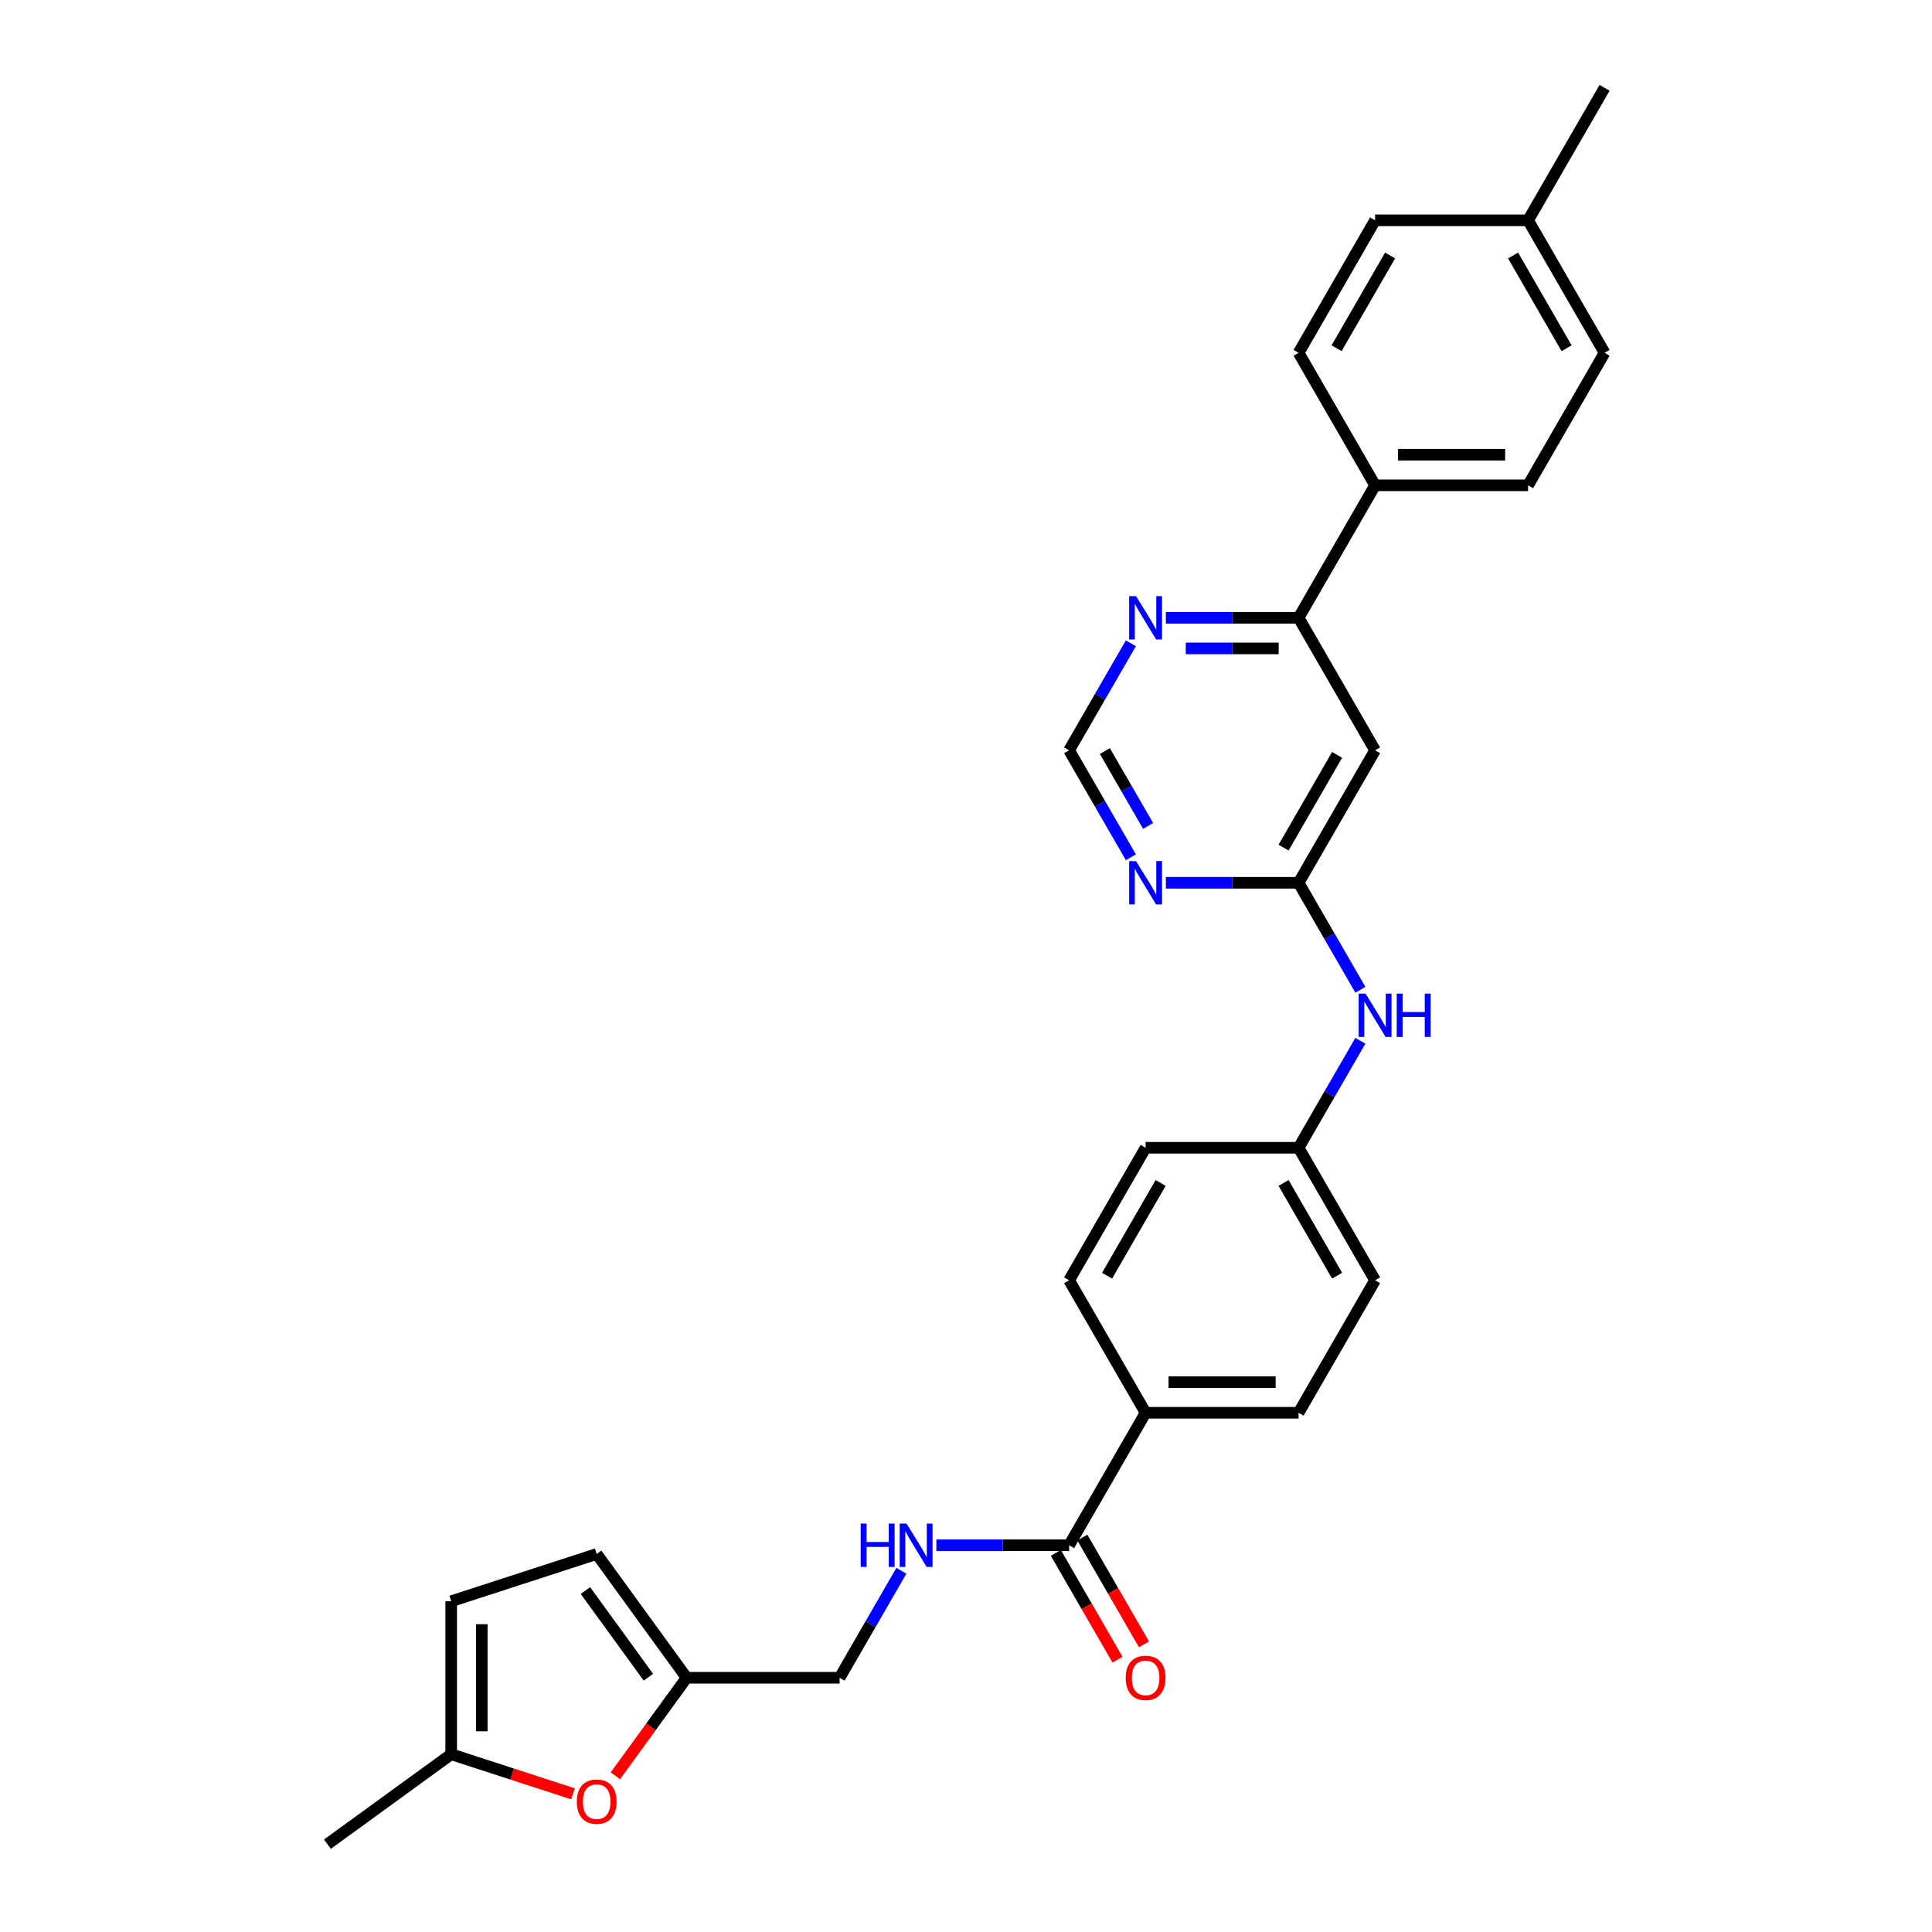 <?xml version='1.0' encoding='iso-8859-1'?>
<svg version='1.1' baseProfile='full'
              xmlns='http://www.w3.org/2000/svg'
                      xmlns:rdkit='http://www.rdkit.org/xml'
                      xmlns:xlink='http://www.w3.org/1999/xlink'
                  xml:space='preserve'
width='1000px' height='1000px' viewBox='0 0 1000 1000'>
<!-- END OF HEADER -->
<rect style='opacity:1.0;fill:#FFFFFF;stroke:none' width='1000' height='1000' x='0' y='0'> </rect>
<path class='bond-0' d='M 672.15,456.93 L 711.744,388.351' style='fill:none;fill-rule:evenodd;stroke:#000000;stroke-width:6px;stroke-linecap:butt;stroke-linejoin:miter;stroke-opacity:1' />
<path class='bond-0' d='M 664.373,438.724 L 692.089,390.719' style='fill:none;fill-rule:evenodd;stroke:#000000;stroke-width:6px;stroke-linecap:butt;stroke-linejoin:miter;stroke-opacity:1' />
<path class='bond-2' d='M 672.15,456.93 L 637.798,456.93' style='fill:none;fill-rule:evenodd;stroke:#000000;stroke-width:6px;stroke-linecap:butt;stroke-linejoin:miter;stroke-opacity:1' />
<path class='bond-2' d='M 637.798,456.93 L 603.446,456.93' style='fill:none;fill-rule:evenodd;stroke:#0000FF;stroke-width:6px;stroke-linecap:butt;stroke-linejoin:miter;stroke-opacity:1' />
<path class='bond-12' d='M 672.15,456.93 L 688.139,484.623' style='fill:none;fill-rule:evenodd;stroke:#000000;stroke-width:6px;stroke-linecap:butt;stroke-linejoin:miter;stroke-opacity:1' />
<path class='bond-12' d='M 688.139,484.623 L 704.128,512.316' style='fill:none;fill-rule:evenodd;stroke:#0000FF;stroke-width:6px;stroke-linecap:butt;stroke-linejoin:miter;stroke-opacity:1' />
<path class='bond-3' d='M 711.744,388.351 L 672.15,319.771' style='fill:none;fill-rule:evenodd;stroke:#000000;stroke-width:6px;stroke-linecap:butt;stroke-linejoin:miter;stroke-opacity:1' />
<path class='bond-1' d='M 553.367,799.826 L 592.962,731.247' style='fill:none;fill-rule:evenodd;stroke:#000000;stroke-width:6px;stroke-linecap:butt;stroke-linejoin:miter;stroke-opacity:1' />
<path class='bond-6' d='M 553.367,799.826 L 519.015,799.826' style='fill:none;fill-rule:evenodd;stroke:#000000;stroke-width:6px;stroke-linecap:butt;stroke-linejoin:miter;stroke-opacity:1' />
<path class='bond-6' d='M 519.015,799.826 L 484.664,799.826' style='fill:none;fill-rule:evenodd;stroke:#0000FF;stroke-width:6px;stroke-linecap:butt;stroke-linejoin:miter;stroke-opacity:1' />
<path class='bond-15' d='M 546.51,803.786 L 562.462,831.415' style='fill:none;fill-rule:evenodd;stroke:#000000;stroke-width:6px;stroke-linecap:butt;stroke-linejoin:miter;stroke-opacity:1' />
<path class='bond-15' d='M 562.462,831.415 L 578.414,859.045' style='fill:none;fill-rule:evenodd;stroke:#FF0000;stroke-width:6px;stroke-linecap:butt;stroke-linejoin:miter;stroke-opacity:1' />
<path class='bond-15' d='M 560.225,795.867 L 576.177,823.497' style='fill:none;fill-rule:evenodd;stroke:#000000;stroke-width:6px;stroke-linecap:butt;stroke-linejoin:miter;stroke-opacity:1' />
<path class='bond-15' d='M 576.177,823.497 L 592.13,851.126' style='fill:none;fill-rule:evenodd;stroke:#FF0000;stroke-width:6px;stroke-linecap:butt;stroke-linejoin:miter;stroke-opacity:1' />
<path class='bond-11' d='M 585.345,443.737 L 569.356,416.044' style='fill:none;fill-rule:evenodd;stroke:#0000FF;stroke-width:6px;stroke-linecap:butt;stroke-linejoin:miter;stroke-opacity:1' />
<path class='bond-11' d='M 569.356,416.044 L 553.367,388.351' style='fill:none;fill-rule:evenodd;stroke:#000000;stroke-width:6px;stroke-linecap:butt;stroke-linejoin:miter;stroke-opacity:1' />
<path class='bond-11' d='M 594.264,427.51 L 583.072,408.125' style='fill:none;fill-rule:evenodd;stroke:#0000FF;stroke-width:6px;stroke-linecap:butt;stroke-linejoin:miter;stroke-opacity:1' />
<path class='bond-11' d='M 583.072,408.125 L 571.88,388.74' style='fill:none;fill-rule:evenodd;stroke:#000000;stroke-width:6px;stroke-linecap:butt;stroke-linejoin:miter;stroke-opacity:1' />
<path class='bond-14' d='M 672.15,319.771 L 711.744,251.192' style='fill:none;fill-rule:evenodd;stroke:#000000;stroke-width:6px;stroke-linecap:butt;stroke-linejoin:miter;stroke-opacity:1' />
<path class='bond-29' d='M 672.15,319.771 L 637.798,319.771' style='fill:none;fill-rule:evenodd;stroke:#000000;stroke-width:6px;stroke-linecap:butt;stroke-linejoin:miter;stroke-opacity:1' />
<path class='bond-29' d='M 637.798,319.771 L 603.446,319.771' style='fill:none;fill-rule:evenodd;stroke:#0000FF;stroke-width:6px;stroke-linecap:butt;stroke-linejoin:miter;stroke-opacity:1' />
<path class='bond-29' d='M 661.845,335.609 L 637.798,335.609' style='fill:none;fill-rule:evenodd;stroke:#000000;stroke-width:6px;stroke-linecap:butt;stroke-linejoin:miter;stroke-opacity:1' />
<path class='bond-29' d='M 637.798,335.609 L 613.752,335.609' style='fill:none;fill-rule:evenodd;stroke:#0000FF;stroke-width:6px;stroke-linecap:butt;stroke-linejoin:miter;stroke-opacity:1' />
<path class='bond-4' d='M 318.528,919.151 L 336.962,893.778' style='fill:none;fill-rule:evenodd;stroke:#FF0000;stroke-width:6px;stroke-linecap:butt;stroke-linejoin:miter;stroke-opacity:1' />
<path class='bond-4' d='M 336.962,893.778 L 355.396,868.405' style='fill:none;fill-rule:evenodd;stroke:#000000;stroke-width:6px;stroke-linecap:butt;stroke-linejoin:miter;stroke-opacity:1' />
<path class='bond-7' d='M 296.576,928.482 L 265.057,918.241' style='fill:none;fill-rule:evenodd;stroke:#FF0000;stroke-width:6px;stroke-linecap:butt;stroke-linejoin:miter;stroke-opacity:1' />
<path class='bond-7' d='M 265.057,918.241 L 233.538,908' style='fill:none;fill-rule:evenodd;stroke:#000000;stroke-width:6px;stroke-linecap:butt;stroke-linejoin:miter;stroke-opacity:1' />
<path class='bond-5' d='M 355.396,868.405 L 434.585,868.405' style='fill:none;fill-rule:evenodd;stroke:#000000;stroke-width:6px;stroke-linecap:butt;stroke-linejoin:miter;stroke-opacity:1' />
<path class='bond-9' d='M 355.396,868.405 L 308.85,804.341' style='fill:none;fill-rule:evenodd;stroke:#000000;stroke-width:6px;stroke-linecap:butt;stroke-linejoin:miter;stroke-opacity:1' />
<path class='bond-9' d='M 335.601,868.105 L 303.019,823.259' style='fill:none;fill-rule:evenodd;stroke:#000000;stroke-width:6px;stroke-linecap:butt;stroke-linejoin:miter;stroke-opacity:1' />
<path class='bond-16' d='M 466.562,813.019 L 450.573,840.712' style='fill:none;fill-rule:evenodd;stroke:#0000FF;stroke-width:6px;stroke-linecap:butt;stroke-linejoin:miter;stroke-opacity:1' />
<path class='bond-16' d='M 450.573,840.712 L 434.585,868.405' style='fill:none;fill-rule:evenodd;stroke:#000000;stroke-width:6px;stroke-linecap:butt;stroke-linejoin:miter;stroke-opacity:1' />
<path class='bond-27' d='M 233.538,908 L 169.473,954.545' style='fill:none;fill-rule:evenodd;stroke:#000000;stroke-width:6px;stroke-linecap:butt;stroke-linejoin:miter;stroke-opacity:1' />
<path class='bond-32' d='M 233.538,908 L 233.538,828.811' style='fill:none;fill-rule:evenodd;stroke:#000000;stroke-width:6px;stroke-linecap:butt;stroke-linejoin:miter;stroke-opacity:1' />
<path class='bond-32' d='M 249.375,896.121 L 249.375,840.689' style='fill:none;fill-rule:evenodd;stroke:#000000;stroke-width:6px;stroke-linecap:butt;stroke-linejoin:miter;stroke-opacity:1' />
<path class='bond-8' d='M 585.345,332.964 L 569.356,360.658' style='fill:none;fill-rule:evenodd;stroke:#0000FF;stroke-width:6px;stroke-linecap:butt;stroke-linejoin:miter;stroke-opacity:1' />
<path class='bond-8' d='M 569.356,360.658 L 553.367,388.351' style='fill:none;fill-rule:evenodd;stroke:#000000;stroke-width:6px;stroke-linecap:butt;stroke-linejoin:miter;stroke-opacity:1' />
<path class='bond-10' d='M 308.85,804.341 L 233.538,828.811' style='fill:none;fill-rule:evenodd;stroke:#000000;stroke-width:6px;stroke-linecap:butt;stroke-linejoin:miter;stroke-opacity:1' />
<path class='bond-21' d='M 704.128,538.702 L 688.139,566.395' style='fill:none;fill-rule:evenodd;stroke:#0000FF;stroke-width:6px;stroke-linecap:butt;stroke-linejoin:miter;stroke-opacity:1' />
<path class='bond-21' d='M 688.139,566.395 L 672.15,594.088' style='fill:none;fill-rule:evenodd;stroke:#000000;stroke-width:6px;stroke-linecap:butt;stroke-linejoin:miter;stroke-opacity:1' />
<path class='bond-13' d='M 592.962,731.247 L 672.15,731.247' style='fill:none;fill-rule:evenodd;stroke:#000000;stroke-width:6px;stroke-linecap:butt;stroke-linejoin:miter;stroke-opacity:1' />
<path class='bond-13' d='M 604.84,715.409 L 660.272,715.409' style='fill:none;fill-rule:evenodd;stroke:#000000;stroke-width:6px;stroke-linecap:butt;stroke-linejoin:miter;stroke-opacity:1' />
<path class='bond-30' d='M 592.962,731.247 L 553.367,662.668' style='fill:none;fill-rule:evenodd;stroke:#000000;stroke-width:6px;stroke-linecap:butt;stroke-linejoin:miter;stroke-opacity:1' />
<path class='bond-19' d='M 711.744,251.192 L 790.933,251.192' style='fill:none;fill-rule:evenodd;stroke:#000000;stroke-width:6px;stroke-linecap:butt;stroke-linejoin:miter;stroke-opacity:1' />
<path class='bond-19' d='M 723.623,235.355 L 779.055,235.355' style='fill:none;fill-rule:evenodd;stroke:#000000;stroke-width:6px;stroke-linecap:butt;stroke-linejoin:miter;stroke-opacity:1' />
<path class='bond-20' d='M 711.744,251.192 L 672.15,182.613' style='fill:none;fill-rule:evenodd;stroke:#000000;stroke-width:6px;stroke-linecap:butt;stroke-linejoin:miter;stroke-opacity:1' />
<path class='bond-17' d='M 553.367,662.668 L 592.962,594.088' style='fill:none;fill-rule:evenodd;stroke:#000000;stroke-width:6px;stroke-linecap:butt;stroke-linejoin:miter;stroke-opacity:1' />
<path class='bond-17' d='M 573.022,660.3 L 600.738,612.294' style='fill:none;fill-rule:evenodd;stroke:#000000;stroke-width:6px;stroke-linecap:butt;stroke-linejoin:miter;stroke-opacity:1' />
<path class='bond-18' d='M 672.15,731.247 L 711.744,662.668' style='fill:none;fill-rule:evenodd;stroke:#000000;stroke-width:6px;stroke-linecap:butt;stroke-linejoin:miter;stroke-opacity:1' />
<path class='bond-25' d='M 790.933,251.192 L 830.527,182.613' style='fill:none;fill-rule:evenodd;stroke:#000000;stroke-width:6px;stroke-linecap:butt;stroke-linejoin:miter;stroke-opacity:1' />
<path class='bond-24' d='M 672.15,182.613 L 711.744,114.034' style='fill:none;fill-rule:evenodd;stroke:#000000;stroke-width:6px;stroke-linecap:butt;stroke-linejoin:miter;stroke-opacity:1' />
<path class='bond-24' d='M 691.805,180.245 L 719.521,132.24' style='fill:none;fill-rule:evenodd;stroke:#000000;stroke-width:6px;stroke-linecap:butt;stroke-linejoin:miter;stroke-opacity:1' />
<path class='bond-22' d='M 672.15,594.088 L 592.962,594.088' style='fill:none;fill-rule:evenodd;stroke:#000000;stroke-width:6px;stroke-linecap:butt;stroke-linejoin:miter;stroke-opacity:1' />
<path class='bond-23' d='M 672.15,594.088 L 711.744,662.668' style='fill:none;fill-rule:evenodd;stroke:#000000;stroke-width:6px;stroke-linecap:butt;stroke-linejoin:miter;stroke-opacity:1' />
<path class='bond-23' d='M 664.373,612.294 L 692.089,660.3' style='fill:none;fill-rule:evenodd;stroke:#000000;stroke-width:6px;stroke-linecap:butt;stroke-linejoin:miter;stroke-opacity:1' />
<path class='bond-26' d='M 711.744,114.034 L 790.933,114.034' style='fill:none;fill-rule:evenodd;stroke:#000000;stroke-width:6px;stroke-linecap:butt;stroke-linejoin:miter;stroke-opacity:1' />
<path class='bond-31' d='M 830.527,182.613 L 790.933,114.034' style='fill:none;fill-rule:evenodd;stroke:#000000;stroke-width:6px;stroke-linecap:butt;stroke-linejoin:miter;stroke-opacity:1' />
<path class='bond-31' d='M 810.872,180.245 L 783.156,132.24' style='fill:none;fill-rule:evenodd;stroke:#000000;stroke-width:6px;stroke-linecap:butt;stroke-linejoin:miter;stroke-opacity:1' />
<path class='bond-28' d='M 790.933,114.034 L 830.527,45.455' style='fill:none;fill-rule:evenodd;stroke:#000000;stroke-width:6px;stroke-linecap:butt;stroke-linejoin:miter;stroke-opacity:1' />
<path  class='atom-3' d='M 588.004 445.717
L 595.353 457.595
Q 596.082 458.767, 597.254 460.889
Q 598.426 463.012, 598.489 463.138
L 598.489 445.717
L 601.467 445.717
L 601.467 468.143
L 598.394 468.143
L 590.507 455.156
Q 589.588 453.636, 588.606 451.894
Q 587.656 450.151, 587.371 449.613
L 587.371 468.143
L 584.457 468.143
L 584.457 445.717
L 588.004 445.717
' fill='#0000FF'/>
<path  class='atom-5' d='M 298.556 932.534
Q 298.556 927.149, 301.217 924.14
Q 303.877 921.13, 308.85 921.13
Q 313.823 921.13, 316.484 924.14
Q 319.145 927.149, 319.145 932.534
Q 319.145 937.982, 316.453 941.086
Q 313.76 944.158, 308.85 944.158
Q 303.909 944.158, 301.217 941.086
Q 298.556 938.013, 298.556 932.534
M 308.85 941.624
Q 312.271 941.624, 314.109 939.344
Q 315.977 937.031, 315.977 932.534
Q 315.977 928.131, 314.109 925.913
Q 312.271 923.664, 308.85 923.664
Q 305.429 923.664, 303.561 925.882
Q 301.723 928.099, 301.723 932.534
Q 301.723 937.063, 303.561 939.344
Q 305.429 941.624, 308.85 941.624
' fill='#FF0000'/>
<path  class='atom-7' d='M 445.497 788.613
L 448.538 788.613
L 448.538 798.147
L 460.004 798.147
L 460.004 788.613
L 463.045 788.613
L 463.045 811.039
L 460.004 811.039
L 460.004 800.681
L 448.538 800.681
L 448.538 811.039
L 445.497 811.039
L 445.497 788.613
' fill='#0000FF'/>
<path  class='atom-7' d='M 469.222 788.613
L 476.57 800.491
Q 477.299 801.663, 478.471 803.786
Q 479.643 805.908, 479.706 806.035
L 479.706 788.613
L 482.684 788.613
L 482.684 811.039
L 479.611 811.039
L 471.724 798.052
Q 470.806 796.532, 469.824 794.79
Q 468.873 793.048, 468.588 792.509
L 468.588 811.039
L 465.674 811.039
L 465.674 788.613
L 469.222 788.613
' fill='#0000FF'/>
<path  class='atom-9' d='M 588.004 308.558
L 595.353 320.437
Q 596.082 321.609, 597.254 323.731
Q 598.426 325.853, 598.489 325.98
L 598.489 308.558
L 601.467 308.558
L 601.467 330.985
L 598.394 330.985
L 590.507 317.998
Q 589.588 316.477, 588.606 314.735
Q 587.656 312.993, 587.371 312.454
L 587.371 330.985
L 584.457 330.985
L 584.457 308.558
L 588.004 308.558
' fill='#0000FF'/>
<path  class='atom-13' d='M 706.787 514.296
L 714.136 526.174
Q 714.864 527.346, 716.036 529.469
Q 717.208 531.591, 717.272 531.718
L 717.272 514.296
L 720.249 514.296
L 720.249 536.722
L 717.177 536.722
L 709.29 523.735
Q 708.371 522.215, 707.389 520.473
Q 706.439 518.731, 706.154 518.192
L 706.154 536.722
L 703.24 536.722
L 703.24 514.296
L 706.787 514.296
' fill='#0000FF'/>
<path  class='atom-13' d='M 722.942 514.296
L 725.982 514.296
L 725.982 523.83
L 737.449 523.83
L 737.449 514.296
L 740.49 514.296
L 740.49 536.722
L 737.449 536.722
L 737.449 526.364
L 725.982 526.364
L 725.982 536.722
L 722.942 536.722
L 722.942 514.296
' fill='#0000FF'/>
<path  class='atom-16' d='M 582.667 868.469
Q 582.667 863.084, 585.328 860.075
Q 587.989 857.066, 592.962 857.066
Q 597.935 857.066, 600.595 860.075
Q 603.256 863.084, 603.256 868.469
Q 603.256 873.917, 600.564 877.021
Q 597.871 880.094, 592.962 880.094
Q 588.02 880.094, 585.328 877.021
Q 582.667 873.949, 582.667 868.469
M 592.962 877.56
Q 596.383 877.56, 598.22 875.279
Q 600.089 872.967, 600.089 868.469
Q 600.089 864.066, 598.22 861.849
Q 596.383 859.6, 592.962 859.6
Q 589.541 859.6, 587.672 861.817
Q 585.835 864.034, 585.835 868.469
Q 585.835 872.998, 587.672 875.279
Q 589.541 877.56, 592.962 877.56
' fill='#FF0000'/>
</svg>
